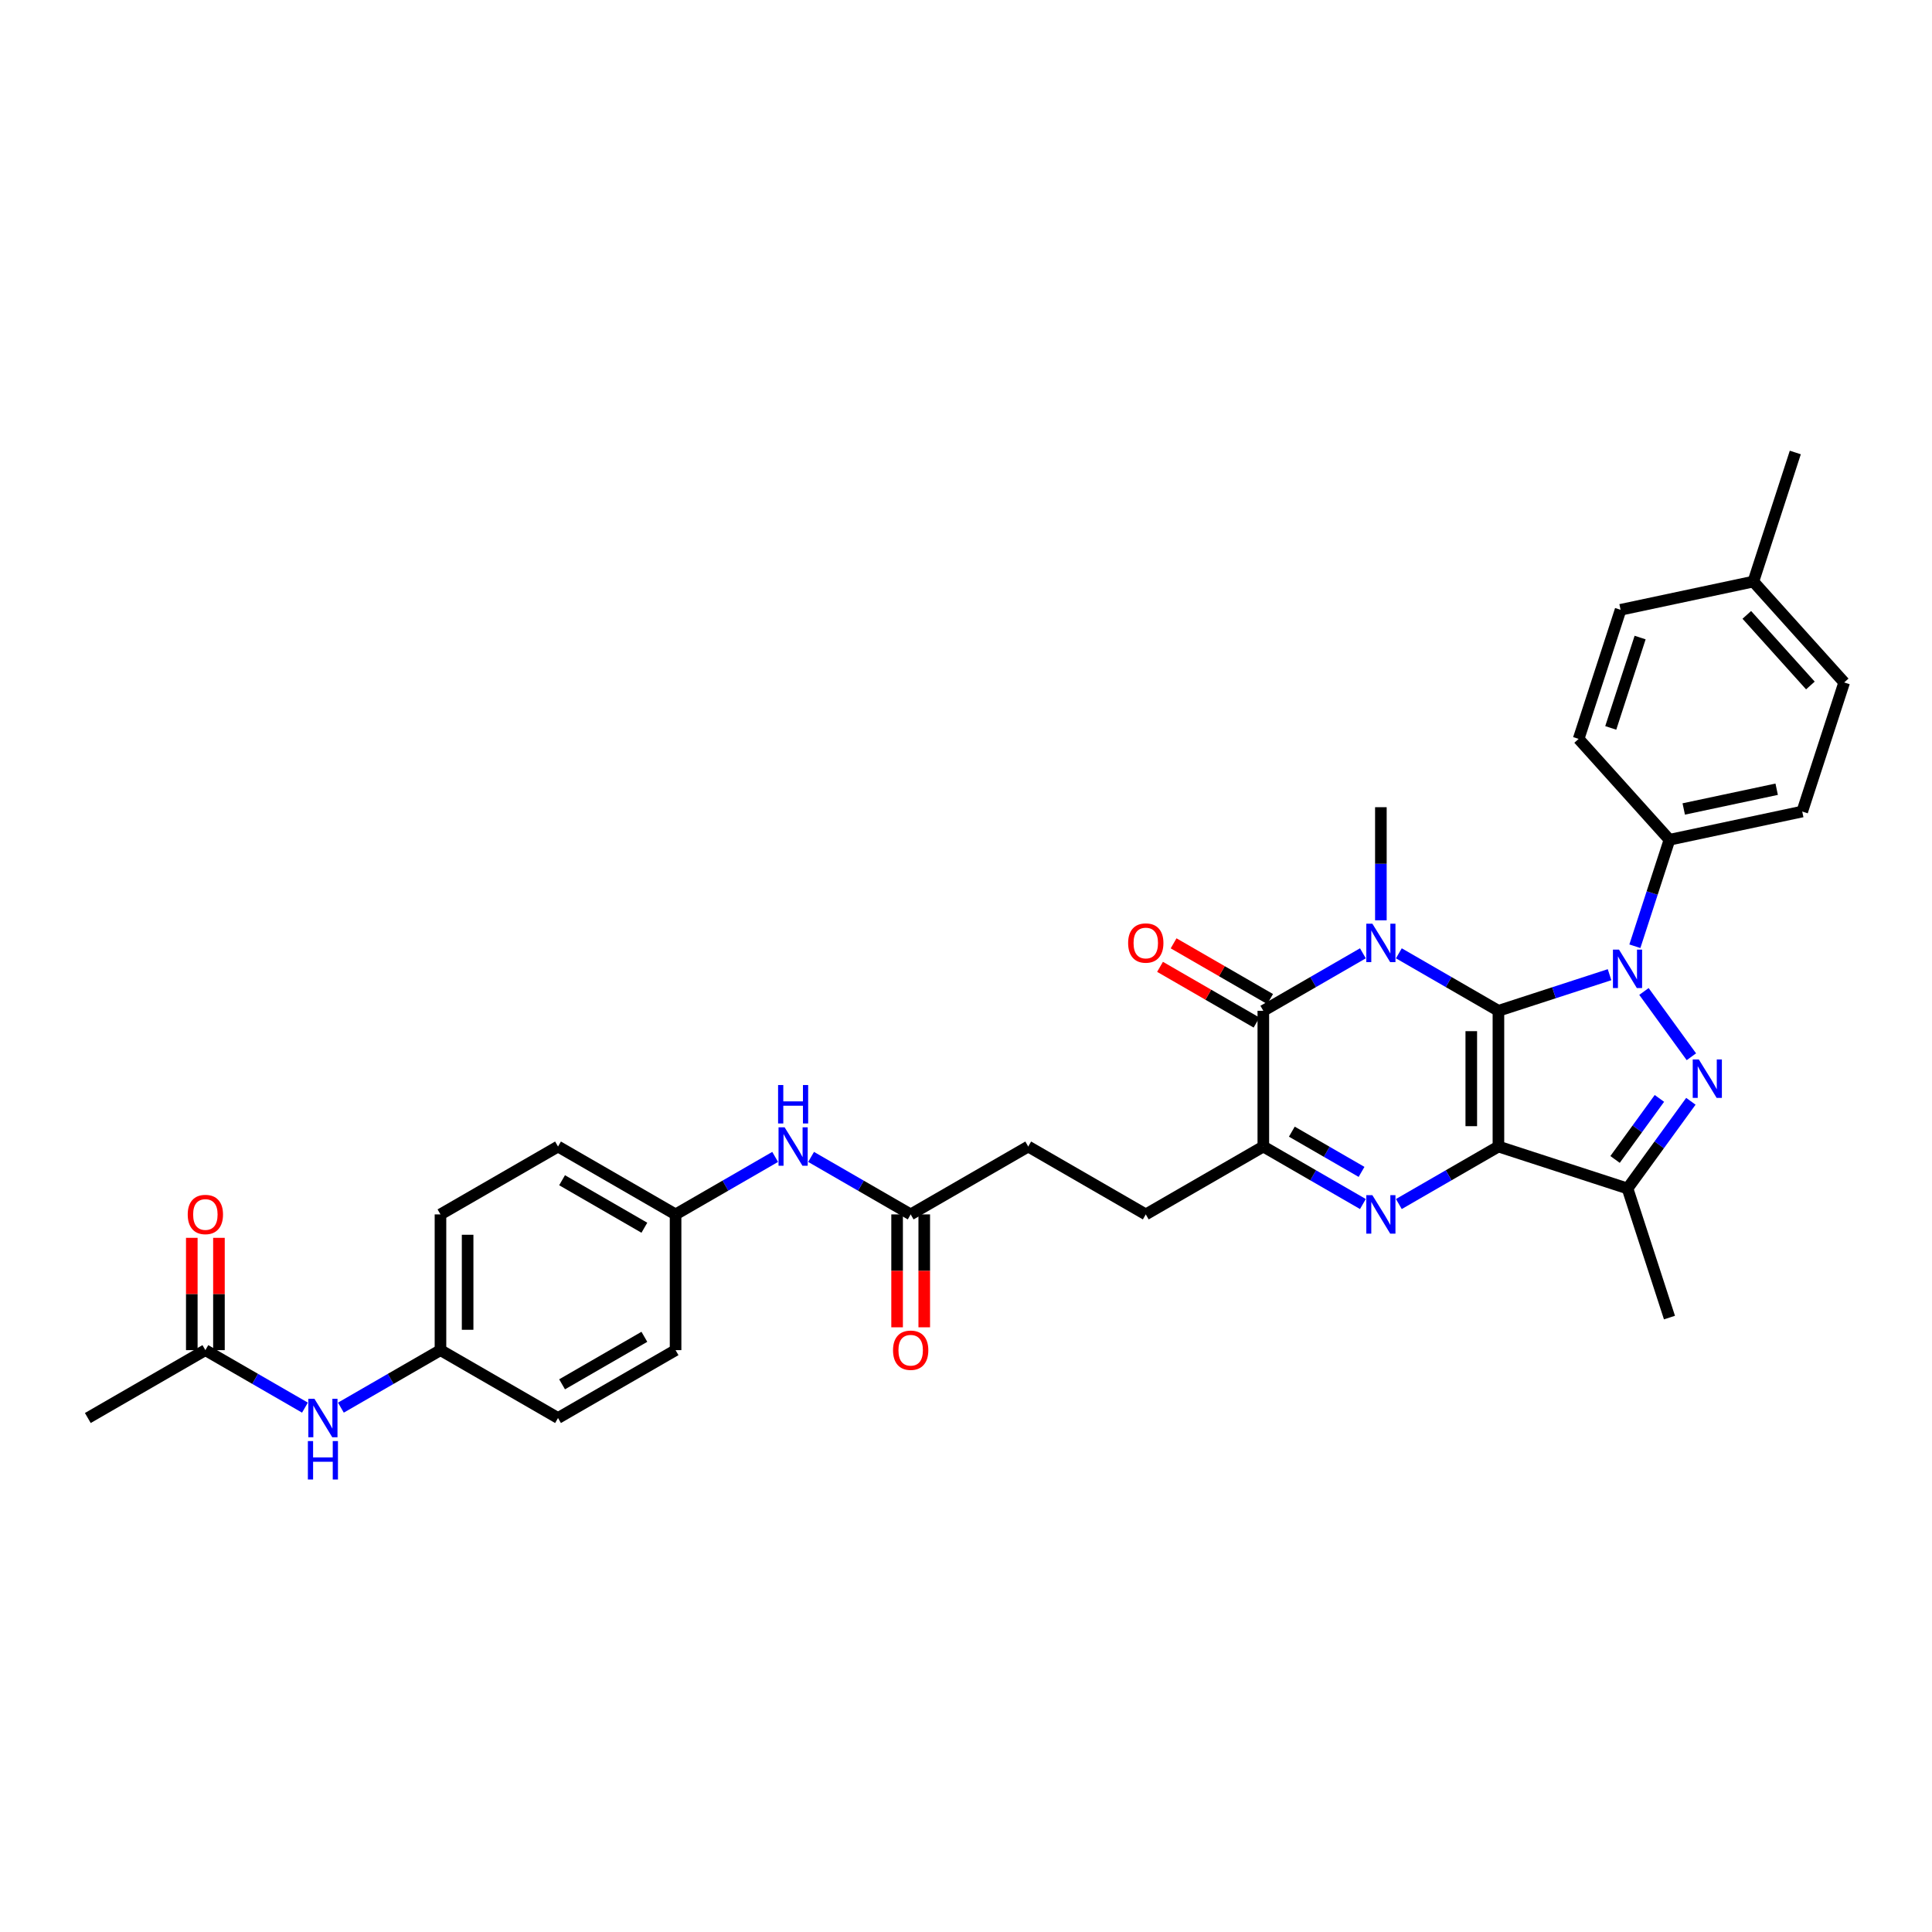 <?xml version='1.0' encoding='iso-8859-1'?>
<svg version='1.1' baseProfile='full'
              xmlns='http://www.w3.org/2000/svg'
                      xmlns:rdkit='http://www.rdkit.org/xml'
                      xmlns:xlink='http://www.w3.org/1999/xlink'
                  xml:space='preserve'
width='1000px' height='1000px' viewBox='0 0 1000 1000'>
<!-- END OF HEADER -->
<rect style='opacity:1.0;fill:#FFFFFF;stroke:none' width='1000' height='1000' x='0' y='0'> </rect>
<path class='bond-0' d='M 775.585,523.189 L 775.585,593.446' style='fill:none;fill-rule:evenodd;stroke:#000000;stroke-width:6px;stroke-linecap:butt;stroke-linejoin:miter;stroke-opacity:1' />
<path class='bond-0' d='M 761.533,533.728 L 761.533,582.907' style='fill:none;fill-rule:evenodd;stroke:#000000;stroke-width:6px;stroke-linecap:butt;stroke-linejoin:miter;stroke-opacity:1' />
<path class='bond-1' d='M 775.585,523.189 L 804.343,513.845' style='fill:none;fill-rule:evenodd;stroke:#000000;stroke-width:6px;stroke-linecap:butt;stroke-linejoin:miter;stroke-opacity:1' />
<path class='bond-1' d='M 804.343,513.845 L 833.101,504.501' style='fill:none;fill-rule:evenodd;stroke:#0000FF;stroke-width:6px;stroke-linecap:butt;stroke-linejoin:miter;stroke-opacity:1' />
<path class='bond-2' d='M 775.585,523.189 L 749.814,508.31' style='fill:none;fill-rule:evenodd;stroke:#000000;stroke-width:6px;stroke-linecap:butt;stroke-linejoin:miter;stroke-opacity:1' />
<path class='bond-2' d='M 749.814,508.31 L 724.042,493.431' style='fill:none;fill-rule:evenodd;stroke:#0000FF;stroke-width:6px;stroke-linecap:butt;stroke-linejoin:miter;stroke-opacity:1' />
<path class='bond-3' d='M 775.585,593.446 L 749.814,608.325' style='fill:none;fill-rule:evenodd;stroke:#000000;stroke-width:6px;stroke-linecap:butt;stroke-linejoin:miter;stroke-opacity:1' />
<path class='bond-3' d='M 749.814,608.325 L 724.042,623.204' style='fill:none;fill-rule:evenodd;stroke:#0000FF;stroke-width:6px;stroke-linecap:butt;stroke-linejoin:miter;stroke-opacity:1' />
<path class='bond-6' d='M 775.585,593.446 L 842.403,615.156' style='fill:none;fill-rule:evenodd;stroke:#000000;stroke-width:6px;stroke-linecap:butt;stroke-linejoin:miter;stroke-opacity:1' />
<path class='bond-4' d='M 850.907,513.183 L 875.458,546.974' style='fill:none;fill-rule:evenodd;stroke:#0000FF;stroke-width:6px;stroke-linecap:butt;stroke-linejoin:miter;stroke-opacity:1' />
<path class='bond-8' d='M 846.206,489.774 L 855.16,462.217' style='fill:none;fill-rule:evenodd;stroke:#0000FF;stroke-width:6px;stroke-linecap:butt;stroke-linejoin:miter;stroke-opacity:1' />
<path class='bond-8' d='M 855.16,462.217 L 864.113,434.66' style='fill:none;fill-rule:evenodd;stroke:#000000;stroke-width:6px;stroke-linecap:butt;stroke-linejoin:miter;stroke-opacity:1' />
<path class='bond-5' d='M 705.438,493.431 L 679.667,508.31' style='fill:none;fill-rule:evenodd;stroke:#0000FF;stroke-width:6px;stroke-linecap:butt;stroke-linejoin:miter;stroke-opacity:1' />
<path class='bond-5' d='M 679.667,508.31 L 653.896,523.189' style='fill:none;fill-rule:evenodd;stroke:#000000;stroke-width:6px;stroke-linecap:butt;stroke-linejoin:miter;stroke-opacity:1' />
<path class='bond-17' d='M 714.74,476.356 L 714.74,447.08' style='fill:none;fill-rule:evenodd;stroke:#0000FF;stroke-width:6px;stroke-linecap:butt;stroke-linejoin:miter;stroke-opacity:1' />
<path class='bond-17' d='M 714.74,447.08 L 714.74,417.804' style='fill:none;fill-rule:evenodd;stroke:#000000;stroke-width:6px;stroke-linecap:butt;stroke-linejoin:miter;stroke-opacity:1' />
<path class='bond-34' d='M 705.438,623.204 L 679.667,608.325' style='fill:none;fill-rule:evenodd;stroke:#0000FF;stroke-width:6px;stroke-linecap:butt;stroke-linejoin:miter;stroke-opacity:1' />
<path class='bond-34' d='M 679.667,608.325 L 653.896,593.446' style='fill:none;fill-rule:evenodd;stroke:#000000;stroke-width:6px;stroke-linecap:butt;stroke-linejoin:miter;stroke-opacity:1' />
<path class='bond-34' d='M 704.733,606.571 L 686.693,596.156' style='fill:none;fill-rule:evenodd;stroke:#0000FF;stroke-width:6px;stroke-linecap:butt;stroke-linejoin:miter;stroke-opacity:1' />
<path class='bond-34' d='M 686.693,596.156 L 668.653,585.741' style='fill:none;fill-rule:evenodd;stroke:#000000;stroke-width:6px;stroke-linecap:butt;stroke-linejoin:miter;stroke-opacity:1' />
<path class='bond-33' d='M 875.195,570.022 L 858.799,592.589' style='fill:none;fill-rule:evenodd;stroke:#0000FF;stroke-width:6px;stroke-linecap:butt;stroke-linejoin:miter;stroke-opacity:1' />
<path class='bond-33' d='M 858.799,592.589 L 842.403,615.156' style='fill:none;fill-rule:evenodd;stroke:#000000;stroke-width:6px;stroke-linecap:butt;stroke-linejoin:miter;stroke-opacity:1' />
<path class='bond-33' d='M 858.908,568.533 L 847.431,584.33' style='fill:none;fill-rule:evenodd;stroke:#0000FF;stroke-width:6px;stroke-linecap:butt;stroke-linejoin:miter;stroke-opacity:1' />
<path class='bond-33' d='M 847.431,584.33 L 835.954,600.127' style='fill:none;fill-rule:evenodd;stroke:#000000;stroke-width:6px;stroke-linecap:butt;stroke-linejoin:miter;stroke-opacity:1' />
<path class='bond-7' d='M 653.896,523.189 L 653.896,593.446' style='fill:none;fill-rule:evenodd;stroke:#000000;stroke-width:6px;stroke-linecap:butt;stroke-linejoin:miter;stroke-opacity:1' />
<path class='bond-11' d='M 657.409,517.105 L 632.432,502.684' style='fill:none;fill-rule:evenodd;stroke:#000000;stroke-width:6px;stroke-linecap:butt;stroke-linejoin:miter;stroke-opacity:1' />
<path class='bond-11' d='M 632.432,502.684 L 607.455,488.263' style='fill:none;fill-rule:evenodd;stroke:#FF0000;stroke-width:6px;stroke-linecap:butt;stroke-linejoin:miter;stroke-opacity:1' />
<path class='bond-11' d='M 650.383,529.273 L 625.406,514.853' style='fill:none;fill-rule:evenodd;stroke:#000000;stroke-width:6px;stroke-linecap:butt;stroke-linejoin:miter;stroke-opacity:1' />
<path class='bond-11' d='M 625.406,514.853 L 600.429,500.432' style='fill:none;fill-rule:evenodd;stroke:#FF0000;stroke-width:6px;stroke-linecap:butt;stroke-linejoin:miter;stroke-opacity:1' />
<path class='bond-23' d='M 842.403,615.156 L 864.113,681.975' style='fill:none;fill-rule:evenodd;stroke:#000000;stroke-width:6px;stroke-linecap:butt;stroke-linejoin:miter;stroke-opacity:1' />
<path class='bond-14' d='M 653.896,593.446 L 593.052,628.574' style='fill:none;fill-rule:evenodd;stroke:#000000;stroke-width:6px;stroke-linecap:butt;stroke-linejoin:miter;stroke-opacity:1' />
<path class='bond-18' d='M 864.113,434.66 L 932.835,420.053' style='fill:none;fill-rule:evenodd;stroke:#000000;stroke-width:6px;stroke-linecap:butt;stroke-linejoin:miter;stroke-opacity:1' />
<path class='bond-18' d='M 871.5,418.725 L 919.605,408.5' style='fill:none;fill-rule:evenodd;stroke:#000000;stroke-width:6px;stroke-linecap:butt;stroke-linejoin:miter;stroke-opacity:1' />
<path class='bond-19' d='M 864.113,434.66 L 817.102,382.449' style='fill:none;fill-rule:evenodd;stroke:#000000;stroke-width:6px;stroke-linecap:butt;stroke-linejoin:miter;stroke-opacity:1' />
<path class='bond-9' d='M 471.364,628.574 L 532.208,593.446' style='fill:none;fill-rule:evenodd;stroke:#000000;stroke-width:6px;stroke-linecap:butt;stroke-linejoin:miter;stroke-opacity:1' />
<path class='bond-12' d='M 471.364,628.574 L 445.593,613.695' style='fill:none;fill-rule:evenodd;stroke:#000000;stroke-width:6px;stroke-linecap:butt;stroke-linejoin:miter;stroke-opacity:1' />
<path class='bond-12' d='M 445.593,613.695 L 419.822,598.816' style='fill:none;fill-rule:evenodd;stroke:#0000FF;stroke-width:6px;stroke-linecap:butt;stroke-linejoin:miter;stroke-opacity:1' />
<path class='bond-15' d='M 464.338,628.574 L 464.338,657.794' style='fill:none;fill-rule:evenodd;stroke:#000000;stroke-width:6px;stroke-linecap:butt;stroke-linejoin:miter;stroke-opacity:1' />
<path class='bond-15' d='M 464.338,657.794 L 464.338,687.014' style='fill:none;fill-rule:evenodd;stroke:#FF0000;stroke-width:6px;stroke-linecap:butt;stroke-linejoin:miter;stroke-opacity:1' />
<path class='bond-15' d='M 478.389,628.574 L 478.389,657.794' style='fill:none;fill-rule:evenodd;stroke:#000000;stroke-width:6px;stroke-linecap:butt;stroke-linejoin:miter;stroke-opacity:1' />
<path class='bond-15' d='M 478.389,657.794 L 478.389,687.014' style='fill:none;fill-rule:evenodd;stroke:#FF0000;stroke-width:6px;stroke-linecap:butt;stroke-linejoin:miter;stroke-opacity:1' />
<path class='bond-10' d='M 106.299,698.831 L 132.07,713.71' style='fill:none;fill-rule:evenodd;stroke:#000000;stroke-width:6px;stroke-linecap:butt;stroke-linejoin:miter;stroke-opacity:1' />
<path class='bond-10' d='M 132.07,713.71 L 157.841,728.589' style='fill:none;fill-rule:evenodd;stroke:#0000FF;stroke-width:6px;stroke-linecap:butt;stroke-linejoin:miter;stroke-opacity:1' />
<path class='bond-16' d='M 113.324,698.831 L 113.324,669.766' style='fill:none;fill-rule:evenodd;stroke:#000000;stroke-width:6px;stroke-linecap:butt;stroke-linejoin:miter;stroke-opacity:1' />
<path class='bond-16' d='M 113.324,669.766 L 113.324,640.701' style='fill:none;fill-rule:evenodd;stroke:#FF0000;stroke-width:6px;stroke-linecap:butt;stroke-linejoin:miter;stroke-opacity:1' />
<path class='bond-16' d='M 99.273,698.831 L 99.273,669.766' style='fill:none;fill-rule:evenodd;stroke:#000000;stroke-width:6px;stroke-linecap:butt;stroke-linejoin:miter;stroke-opacity:1' />
<path class='bond-16' d='M 99.273,669.766 L 99.273,640.701' style='fill:none;fill-rule:evenodd;stroke:#FF0000;stroke-width:6px;stroke-linecap:butt;stroke-linejoin:miter;stroke-opacity:1' />
<path class='bond-31' d='M 106.299,698.831 L 45.455,733.959' style='fill:none;fill-rule:evenodd;stroke:#000000;stroke-width:6px;stroke-linecap:butt;stroke-linejoin:miter;stroke-opacity:1' />
<path class='bond-20' d='M 401.218,598.816 L 375.447,613.695' style='fill:none;fill-rule:evenodd;stroke:#0000FF;stroke-width:6px;stroke-linecap:butt;stroke-linejoin:miter;stroke-opacity:1' />
<path class='bond-20' d='M 375.447,613.695 L 349.675,628.574' style='fill:none;fill-rule:evenodd;stroke:#000000;stroke-width:6px;stroke-linecap:butt;stroke-linejoin:miter;stroke-opacity:1' />
<path class='bond-13' d='M 176.445,728.589 L 202.216,713.71' style='fill:none;fill-rule:evenodd;stroke:#0000FF;stroke-width:6px;stroke-linecap:butt;stroke-linejoin:miter;stroke-opacity:1' />
<path class='bond-13' d='M 202.216,713.71 L 227.987,698.831' style='fill:none;fill-rule:evenodd;stroke:#000000;stroke-width:6px;stroke-linecap:butt;stroke-linejoin:miter;stroke-opacity:1' />
<path class='bond-22' d='M 593.052,628.574 L 532.208,593.446' style='fill:none;fill-rule:evenodd;stroke:#000000;stroke-width:6px;stroke-linecap:butt;stroke-linejoin:miter;stroke-opacity:1' />
<path class='bond-24' d='M 932.835,420.053 L 954.545,353.235' style='fill:none;fill-rule:evenodd;stroke:#000000;stroke-width:6px;stroke-linecap:butt;stroke-linejoin:miter;stroke-opacity:1' />
<path class='bond-25' d='M 817.102,382.449 L 838.813,315.631' style='fill:none;fill-rule:evenodd;stroke:#000000;stroke-width:6px;stroke-linecap:butt;stroke-linejoin:miter;stroke-opacity:1' />
<path class='bond-25' d='M 833.723,376.769 L 848.92,329.996' style='fill:none;fill-rule:evenodd;stroke:#000000;stroke-width:6px;stroke-linecap:butt;stroke-linejoin:miter;stroke-opacity:1' />
<path class='bond-28' d='M 349.675,628.574 L 349.675,698.831' style='fill:none;fill-rule:evenodd;stroke:#000000;stroke-width:6px;stroke-linecap:butt;stroke-linejoin:miter;stroke-opacity:1' />
<path class='bond-30' d='M 349.675,628.574 L 288.831,593.446' style='fill:none;fill-rule:evenodd;stroke:#000000;stroke-width:6px;stroke-linecap:butt;stroke-linejoin:miter;stroke-opacity:1' />
<path class='bond-30' d='M 333.523,635.474 L 290.932,610.884' style='fill:none;fill-rule:evenodd;stroke:#000000;stroke-width:6px;stroke-linecap:butt;stroke-linejoin:miter;stroke-opacity:1' />
<path class='bond-21' d='M 227.987,698.831 L 227.987,628.574' style='fill:none;fill-rule:evenodd;stroke:#000000;stroke-width:6px;stroke-linecap:butt;stroke-linejoin:miter;stroke-opacity:1' />
<path class='bond-21' d='M 242.038,688.293 L 242.038,639.113' style='fill:none;fill-rule:evenodd;stroke:#000000;stroke-width:6px;stroke-linecap:butt;stroke-linejoin:miter;stroke-opacity:1' />
<path class='bond-36' d='M 227.987,698.831 L 288.831,733.959' style='fill:none;fill-rule:evenodd;stroke:#000000;stroke-width:6px;stroke-linecap:butt;stroke-linejoin:miter;stroke-opacity:1' />
<path class='bond-35' d='M 954.545,353.235 L 907.534,301.024' style='fill:none;fill-rule:evenodd;stroke:#000000;stroke-width:6px;stroke-linecap:butt;stroke-linejoin:miter;stroke-opacity:1' />
<path class='bond-35' d='M 937.052,354.805 L 904.144,318.258' style='fill:none;fill-rule:evenodd;stroke:#000000;stroke-width:6px;stroke-linecap:butt;stroke-linejoin:miter;stroke-opacity:1' />
<path class='bond-26' d='M 838.813,315.631 L 907.534,301.024' style='fill:none;fill-rule:evenodd;stroke:#000000;stroke-width:6px;stroke-linecap:butt;stroke-linejoin:miter;stroke-opacity:1' />
<path class='bond-32' d='M 907.534,301.024 L 929.245,234.206' style='fill:none;fill-rule:evenodd;stroke:#000000;stroke-width:6px;stroke-linecap:butt;stroke-linejoin:miter;stroke-opacity:1' />
<path class='bond-27' d='M 288.831,733.959 L 349.675,698.831' style='fill:none;fill-rule:evenodd;stroke:#000000;stroke-width:6px;stroke-linecap:butt;stroke-linejoin:miter;stroke-opacity:1' />
<path class='bond-27' d='M 290.932,716.521 L 333.523,691.931' style='fill:none;fill-rule:evenodd;stroke:#000000;stroke-width:6px;stroke-linecap:butt;stroke-linejoin:miter;stroke-opacity:1' />
<path class='bond-29' d='M 227.987,628.574 L 288.831,593.446' style='fill:none;fill-rule:evenodd;stroke:#000000;stroke-width:6px;stroke-linecap:butt;stroke-linejoin:miter;stroke-opacity:1' />
<path  class='atom-2' d='M 838.005 491.53
L 844.525 502.069
Q 845.171 503.108, 846.211 504.991
Q 847.251 506.874, 847.307 506.987
L 847.307 491.53
L 849.948 491.53
L 849.948 511.427
L 847.222 511.427
L 840.225 499.905
Q 839.41 498.556, 838.539 497.01
Q 837.696 495.465, 837.443 494.987
L 837.443 511.427
L 834.857 511.427
L 834.857 491.53
L 838.005 491.53
' fill='#0000FF'/>
<path  class='atom-3' d='M 710.342 478.112
L 716.862 488.651
Q 717.509 489.691, 718.548 491.574
Q 719.588 493.456, 719.644 493.569
L 719.644 478.112
L 722.286 478.112
L 722.286 498.009
L 719.56 498.009
L 712.563 486.487
Q 711.748 485.138, 710.876 483.592
Q 710.033 482.047, 709.78 481.569
L 709.78 498.009
L 707.195 498.009
L 707.195 478.112
L 710.342 478.112
' fill='#0000FF'/>
<path  class='atom-4' d='M 710.342 618.626
L 716.862 629.164
Q 717.509 630.204, 718.548 632.087
Q 719.588 633.97, 719.644 634.082
L 719.644 618.626
L 722.286 618.626
L 722.286 638.523
L 719.56 638.523
L 712.563 627.001
Q 711.748 625.652, 710.876 624.106
Q 710.033 622.56, 709.78 622.083
L 709.78 638.523
L 707.195 638.523
L 707.195 618.626
L 710.342 618.626
' fill='#0000FF'/>
<path  class='atom-5' d='M 879.301 548.369
L 885.821 558.908
Q 886.467 559.947, 887.507 561.83
Q 888.546 563.713, 888.603 563.826
L 888.603 548.369
L 891.244 548.369
L 891.244 568.266
L 888.518 568.266
L 881.521 556.744
Q 880.706 555.395, 879.835 553.849
Q 878.992 552.303, 878.739 551.826
L 878.739 568.266
L 876.153 568.266
L 876.153 548.369
L 879.301 548.369
' fill='#0000FF'/>
<path  class='atom-12' d='M 583.919 488.117
Q 583.919 483.339, 586.279 480.67
Q 588.64 478, 593.052 478
Q 597.464 478, 599.825 480.67
Q 602.186 483.339, 602.186 488.117
Q 602.186 492.951, 599.797 495.705
Q 597.408 498.431, 593.052 498.431
Q 588.668 498.431, 586.279 495.705
Q 583.919 492.979, 583.919 488.117
M 593.052 496.182
Q 596.087 496.182, 597.717 494.159
Q 599.375 492.107, 599.375 488.117
Q 599.375 484.211, 597.717 482.243
Q 596.087 480.248, 593.052 480.248
Q 590.017 480.248, 588.359 482.215
Q 586.729 484.182, 586.729 488.117
Q 586.729 492.136, 588.359 494.159
Q 590.017 496.182, 593.052 496.182
' fill='#FF0000'/>
<path  class='atom-13' d='M 406.122 583.498
L 412.641 594.036
Q 413.288 595.076, 414.328 596.959
Q 415.367 598.842, 415.424 598.954
L 415.424 583.498
L 418.065 583.498
L 418.065 603.394
L 415.339 603.394
L 408.342 591.872
Q 407.527 590.523, 406.655 588.978
Q 405.812 587.432, 405.559 586.954
L 405.559 603.394
L 402.974 603.394
L 402.974 583.498
L 406.122 583.498
' fill='#0000FF'/>
<path  class='atom-13' d='M 402.735 561.611
L 405.433 561.611
L 405.433 570.07
L 415.606 570.07
L 415.606 561.611
L 418.304 561.611
L 418.304 581.508
L 415.606 581.508
L 415.606 572.318
L 405.433 572.318
L 405.433 581.508
L 402.735 581.508
L 402.735 561.611
' fill='#0000FF'/>
<path  class='atom-14' d='M 162.745 724.011
L 169.265 734.55
Q 169.911 735.589, 170.951 737.472
Q 171.991 739.355, 172.047 739.468
L 172.047 724.011
L 174.688 724.011
L 174.688 743.908
L 171.963 743.908
L 164.965 732.386
Q 164.15 731.037, 163.279 729.491
Q 162.436 727.945, 162.183 727.468
L 162.183 743.908
L 159.597 743.908
L 159.597 724.011
L 162.745 724.011
' fill='#0000FF'/>
<path  class='atom-14' d='M 159.358 745.898
L 162.056 745.898
L 162.056 754.356
L 172.229 754.356
L 172.229 745.898
L 174.927 745.898
L 174.927 765.794
L 172.229 765.794
L 172.229 756.605
L 162.056 756.605
L 162.056 765.794
L 159.358 765.794
L 159.358 745.898
' fill='#0000FF'/>
<path  class='atom-16' d='M 462.23 698.887
Q 462.23 694.11, 464.591 691.44
Q 466.952 688.77, 471.364 688.77
Q 475.776 688.77, 478.137 691.44
Q 480.497 694.11, 480.497 698.887
Q 480.497 703.721, 478.108 706.475
Q 475.72 709.201, 471.364 709.201
Q 466.98 709.201, 464.591 706.475
Q 462.23 703.749, 462.23 698.887
M 471.364 706.953
Q 474.399 706.953, 476.029 704.929
Q 477.687 702.878, 477.687 698.887
Q 477.687 694.981, 476.029 693.014
Q 474.399 691.019, 471.364 691.019
Q 468.329 691.019, 466.671 692.986
Q 465.041 694.953, 465.041 698.887
Q 465.041 702.906, 466.671 704.929
Q 468.329 706.953, 471.364 706.953
' fill='#FF0000'/>
<path  class='atom-17' d='M 97.165 628.63
Q 97.165 623.853, 99.526 621.183
Q 101.887 618.513, 106.299 618.513
Q 110.711 618.513, 113.071 621.183
Q 115.432 623.853, 115.432 628.63
Q 115.432 633.464, 113.043 636.218
Q 110.655 638.944, 106.299 638.944
Q 101.915 638.944, 99.526 636.218
Q 97.165 633.492, 97.165 628.63
M 106.299 636.696
Q 109.334 636.696, 110.964 634.673
Q 112.622 632.621, 112.622 628.63
Q 112.622 624.724, 110.964 622.757
Q 109.334 620.762, 106.299 620.762
Q 103.264 620.762, 101.606 622.729
Q 99.976 624.696, 99.976 628.63
Q 99.976 632.649, 101.606 634.673
Q 103.264 636.696, 106.299 636.696
' fill='#FF0000'/>
</svg>
